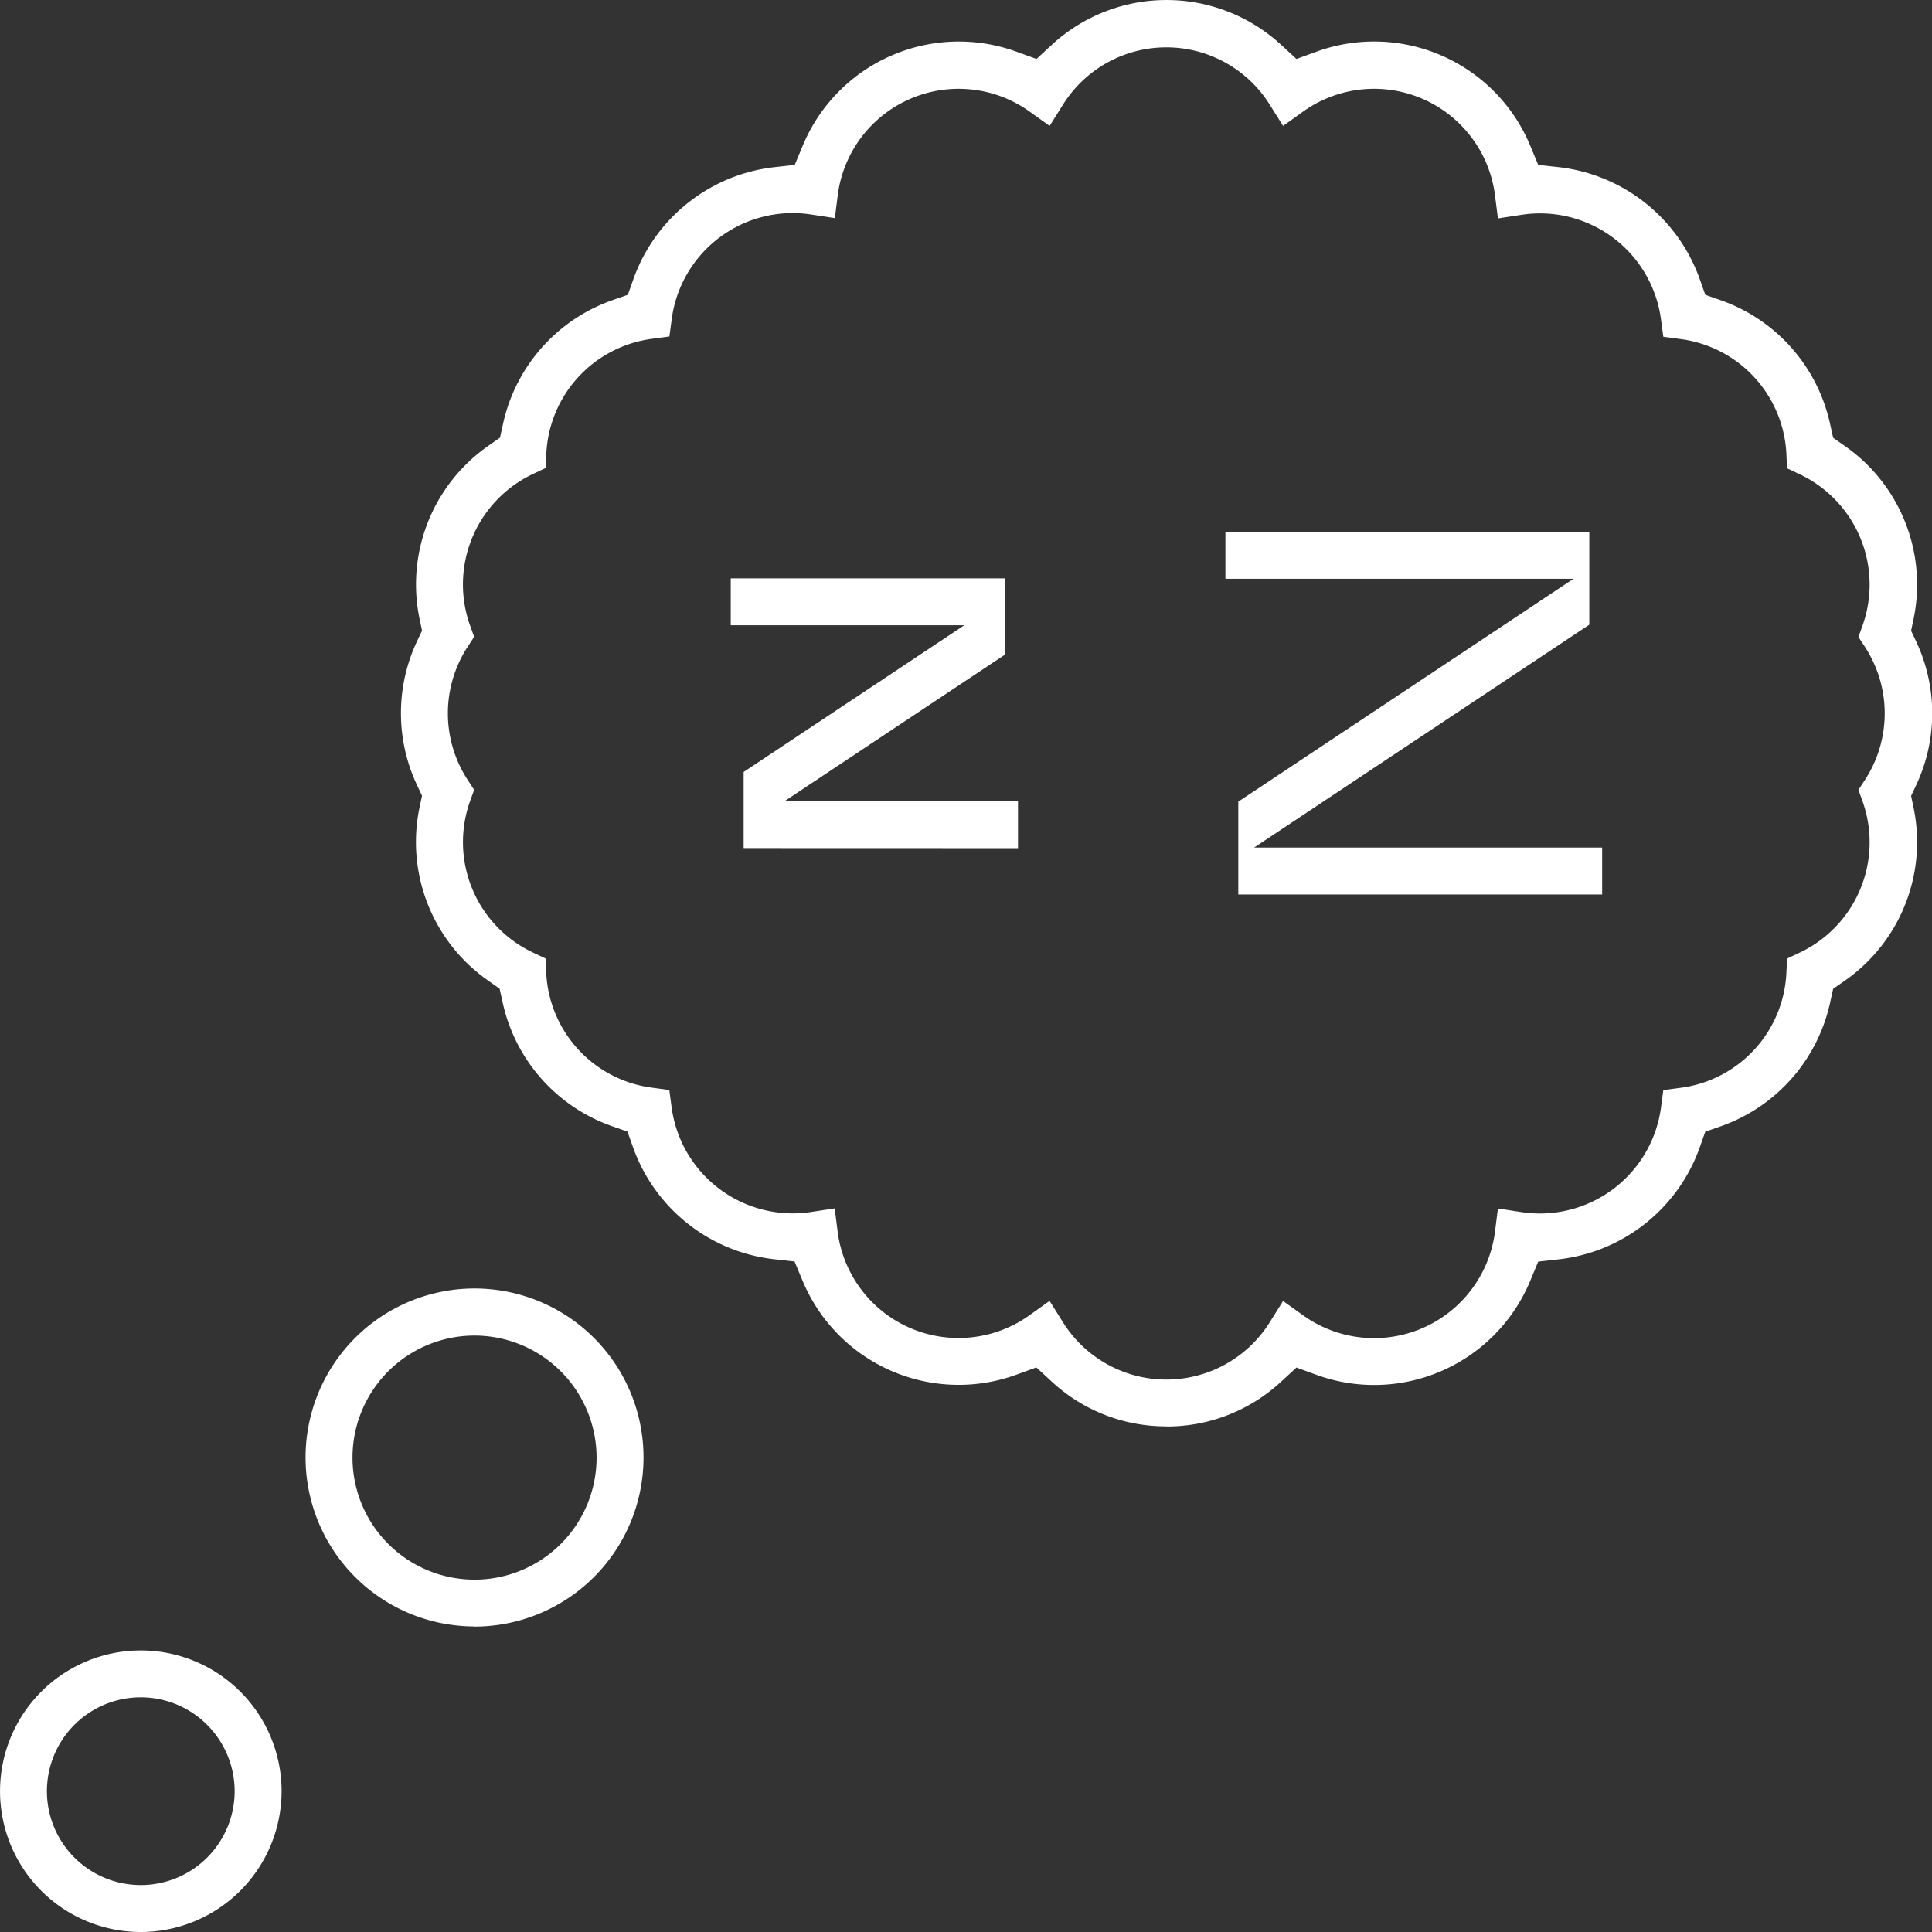 <?xml version="1.0" encoding="UTF-8"?>
<svg xmlns="http://www.w3.org/2000/svg" xmlns:xlink="http://www.w3.org/1999/xlink" width="64.212" height="64.212" viewBox="0 0 64.212 64.212">
  <rect x="0" y="0" width="64.212" height="64.212" fill="#333333" stroke="none"/>
  <defs>
    <clipPath id="a">
      <rect width="64.212" height="64.212" fill="#fff"></rect>
    </clipPath>
  </defs>
  <g clip-path="url(#a)">
    <path d="M4.679,307.014a4.679,4.679,0,1,1,4.68-4.68,4.685,4.685,0,0,1-4.68,4.68m0-7.8a3.12,3.12,0,1,0,3.12,3.12,3.123,3.123,0,0,0-3.12-3.12" transform="translate(0 -242.802)" fill="#fff"></path>
    <path d="M60.726,243.611A5.616,5.616,0,1,1,66.342,238a5.622,5.622,0,0,1-5.616,5.616m0-9.672A4.056,4.056,0,1,0,64.782,238a4.061,4.061,0,0,0-4.056-4.056" transform="translate(-44.954 -189.555)" fill="#fff"></path>
    <path d="M97.741,47.407a5.579,5.579,0,0,1-3.8-1.476l-.524-.483-.67.244a5.617,5.617,0,0,1-7.1-3.128l-.266-.637-.686-.076a5.651,5.651,0,0,1-4.68-3.713l-.187-.528-.529-.186a5.629,5.629,0,0,1-3.621-4.112l-.1-.451L75.21,32.6a5.617,5.617,0,0,1-2.293-5.764L73,26.448l-.167-.355a5.614,5.614,0,0,1,0-4.779L73,20.959l-.081-.384a5.617,5.617,0,0,1,2.293-5.764l.378-.264.1-.451a5.63,5.63,0,0,1,3.621-4.113l.529-.185.187-.528A5.651,5.651,0,0,1,84.7,5.557l.686-.076.266-.637a5.617,5.617,0,0,1,7.1-3.128l.67.243.523-.483a5.622,5.622,0,0,1,7.593,0l.524.483.67-.244a5.617,5.617,0,0,1,7.1,3.128l.265.637.686.076a5.65,5.65,0,0,1,4.68,3.713l.187.529.529.186A5.629,5.629,0,0,1,119.8,14.1l.1.451.378.264a5.617,5.617,0,0,1,2.293,5.764l-.081.384.168.355a5.616,5.616,0,0,1,0,4.78l-.168.355.081.384a5.617,5.617,0,0,1-2.293,5.764l-.378.264-.1.451a5.629,5.629,0,0,1-3.621,4.112l-.529.185-.187.529a5.65,5.65,0,0,1-4.68,3.713l-.686.076-.265.637a5.616,5.616,0,0,1-7.1,3.128l-.67-.244-.524.483a5.578,5.578,0,0,1-3.8,1.476m-3.44-3.47a4.052,4.052,0,0,0,6.88,0l.439-.7.675.482a4.051,4.051,0,0,0,6.366-2.768l.1-.789.787.12a4.127,4.127,0,0,0,.616.046,4.062,4.062,0,0,0,4.015-3.51l.079-.591.591-.079a4.043,4.043,0,0,0,3.5-3.824l.022-.468.423-.2a4.056,4.056,0,0,0,2.081-5.041l-.132-.366.213-.326a4.049,4.049,0,0,0,0-4.432l-.213-.325.132-.366a4.056,4.056,0,0,0-2.081-5.04l-.423-.2-.022-.468a4.044,4.044,0,0,0-3.5-3.824l-.591-.079-.079-.591a4.056,4.056,0,0,0-4.632-3.463l-.786.12-.1-.789a4.051,4.051,0,0,0-6.366-2.768l-.675.482-.439-.7a4.052,4.052,0,0,0-6.88,0l-.439.7-.675-.482A4.051,4.051,0,0,0,86.82,6.46l-.1.789-.787-.12A4.056,4.056,0,0,0,81.3,10.593l-.079.591-.591.079a4.044,4.044,0,0,0-3.5,3.824l-.022.468-.424.2A4.057,4.057,0,0,0,74.6,20.8l.132.366-.213.326a4.049,4.049,0,0,0,0,4.432l.213.326-.132.366a4.056,4.056,0,0,0,2.081,5.04l.424.2.022.468a4.044,4.044,0,0,0,3.5,3.824l.591.079.079.591a4.062,4.062,0,0,0,4.015,3.51,4.139,4.139,0,0,0,.616-.046l.787-.12.1.789a4.051,4.051,0,0,0,6.366,2.768l.676-.482Z" transform="translate(-58.973)" fill="#fff"></path>
    <path d="M132.229,113.264v-2.53l7.334-4.877H131.8V104.3h9.12v2.53l-7.334,4.877h7.761v1.56Z" transform="translate(-107.513 -85.077)" fill="#fff"></path>
    <path d="M221.434,107.978v-3.085l11.139-7.407H221.006v-1.56H233.1v3.085l-11.139,7.407h11.566v1.56Z" transform="translate(-180.278 -78.249)" fill="#fff"></path>
  </g>
</svg>
